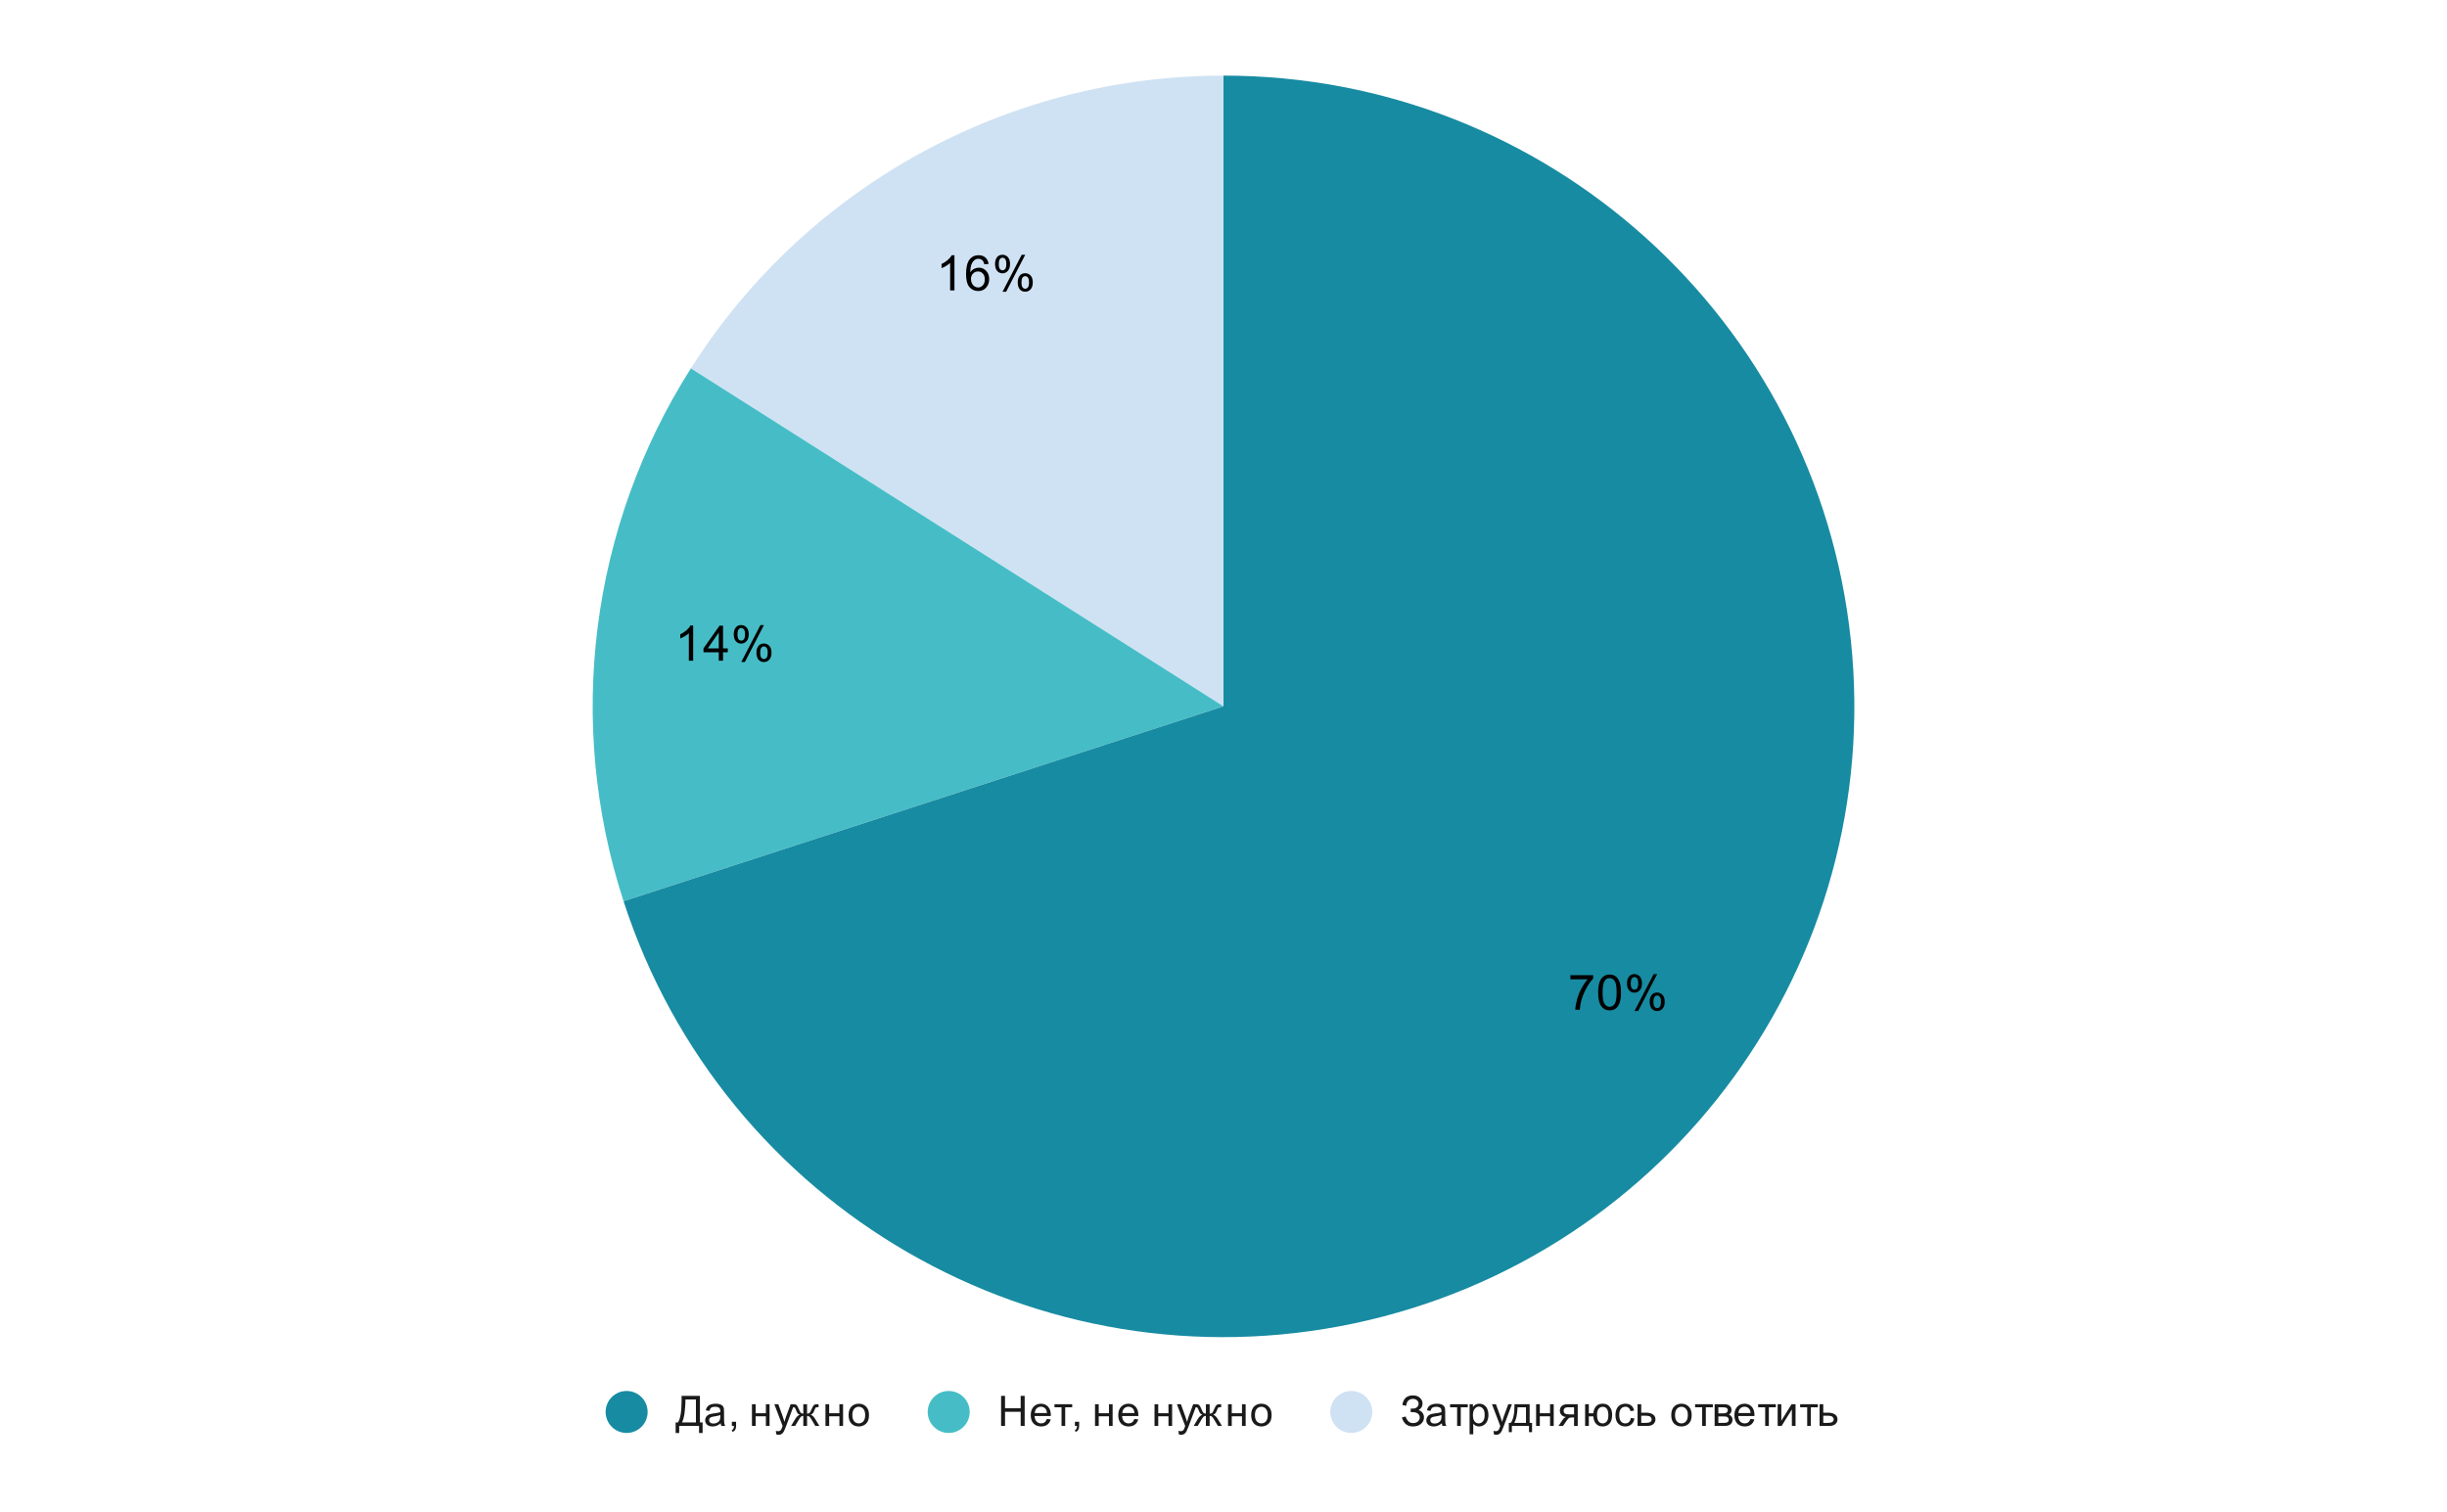 <?xml version="1.0" encoding="UTF-8"?> <svg xmlns:xlink="http://www.w3.org/1999/xlink" xmlns="http://www.w3.org/2000/svg" version="1.1" viewBox="0.0 0.0 699.0 432.0" fill="none" stroke="none" stroke-linecap="square" stroke-miterlimit="10" width="699" height="432"><path fill="#ffffff" d="M0 0L699.0 0L699.0 432.0L0 432.0L0 0Z" fill-rule="nonzero"></path><path fill="#cfe2f3" d="M197.352 105.244C230.407 53.157 287.81 21.6 349.5 21.6L349.5 201.8Z" fill-rule="nonzero"></path><path fill="#46bdc6" d="M178.12 257.485C161.524 206.407 168.575 150.589 197.352 105.244L349.5 201.8Z" fill-rule="nonzero"></path><path fill="#178ba2" d="M349.5 21.6C441.73 21.6 519.072 91.239 528.713 182.964C538.353 274.688 477.18 358.887 386.966 378.062C296.751 397.238 206.62 345.201 178.12 257.485L349.5 201.8Z" fill-rule="nonzero"></path><path fill="#000000" d="M448.599 279.792L448.599 278.604L455.099 278.604L455.099 279.557Q454.131 280.573 453.193 282.26Q452.256 283.948 451.74 285.745Q451.381 286.995 451.271 288.495L450.006 288.495Q450.021 287.307 450.459 285.635Q450.912 283.963 451.74 282.417Q452.584 280.854 453.521 279.792L448.599 279.792ZM456.521 283.557Q456.521 281.776 456.881 280.698Q457.256 279.604 457.974 279.026Q458.693 278.432 459.787 278.432Q460.599 278.432 461.209 278.76Q461.818 279.088 462.209 279.698Q462.615 280.307 462.834 281.182Q463.052 282.057 463.052 283.557Q463.052 285.323 462.693 286.401Q462.334 287.479 461.615 288.073Q460.896 288.667 459.787 288.667Q458.349 288.667 457.521 287.62Q456.521 286.37 456.521 283.557ZM457.787 283.557Q457.787 286.026 458.365 286.838Q458.943 287.651 459.787 287.651Q460.646 287.651 461.224 286.838Q461.802 286.01 461.802 283.557Q461.802 281.073 461.224 280.26Q460.646 279.448 459.771 279.448Q458.927 279.448 458.427 280.167Q457.787 281.088 457.787 283.557ZM464.756 280.885Q464.756 279.807 465.287 279.057Q465.834 278.307 466.865 278.307Q467.802 278.307 468.412 278.979Q469.037 279.651 469.037 280.948Q469.037 282.229 468.412 282.917Q467.787 283.604 466.881 283.604Q465.974 283.604 465.365 282.932Q464.756 282.245 464.756 280.885ZM466.896 279.151Q466.443 279.151 466.131 279.557Q465.834 279.948 465.834 280.995Q465.834 281.963 466.131 282.354Q466.443 282.745 466.896 282.745Q467.365 282.745 467.662 282.354Q467.974 281.963 467.974 280.901Q467.974 279.932 467.662 279.542Q467.349 279.151 466.896 279.151ZM466.896 288.87L472.381 278.307L473.381 278.307L467.927 288.87L466.896 288.87ZM471.24 286.135Q471.24 285.057 471.771 284.323Q472.318 283.573 473.349 283.573Q474.287 283.573 474.912 284.245Q475.537 284.917 475.537 286.213Q475.537 287.495 474.912 288.182Q474.287 288.87 473.349 288.87Q472.443 288.87 471.834 288.198Q471.24 287.51 471.24 286.135ZM473.381 284.417Q472.912 284.417 472.615 284.823Q472.318 285.213 472.318 286.26Q472.318 287.229 472.615 287.62Q472.927 288.01 473.381 288.01Q473.849 288.01 474.146 287.62Q474.459 287.229 474.459 286.167Q474.459 285.198 474.146 284.807Q473.849 284.417 473.381 284.417Z" fill-rule="nonzero"></path><path fill="#000000" d="M198.005 188.771L196.771 188.771L196.771 180.927Q196.334 181.349 195.599 181.787Q194.88 182.209 194.318 182.412L194.318 181.224Q195.349 180.74 196.115 180.052Q196.896 179.365 197.209 178.709L198.005 178.709L198.005 188.771ZM205.318 188.771L205.318 186.365L200.959 186.365L200.959 185.24L205.537 178.756L206.537 178.756L206.537 185.24L207.896 185.24L207.896 186.365L206.537 186.365L206.537 188.771L205.318 188.771ZM205.318 185.24L205.318 180.724L202.177 185.24L205.318 185.24ZM209.599 181.162Q209.599 180.084 210.13 179.334Q210.677 178.584 211.709 178.584Q212.646 178.584 213.255 179.256Q213.88 179.927 213.88 181.224Q213.88 182.506 213.255 183.193Q212.63 183.881 211.724 183.881Q210.818 183.881 210.209 183.209Q209.599 182.521 209.599 181.162ZM211.74 179.427Q211.287 179.427 210.974 179.834Q210.677 180.224 210.677 181.271Q210.677 182.24 210.974 182.631Q211.287 183.021 211.74 183.021Q212.209 183.021 212.505 182.631Q212.818 182.24 212.818 181.177Q212.818 180.209 212.505 179.818Q212.193 179.427 211.74 179.427ZM211.74 189.146L217.224 178.584L218.224 178.584L212.771 189.146L211.74 189.146ZM216.084 186.412Q216.084 185.334 216.615 184.599Q217.162 183.849 218.193 183.849Q219.13 183.849 219.755 184.521Q220.38 185.193 220.38 186.49Q220.38 187.771 219.755 188.459Q219.13 189.146 218.193 189.146Q217.287 189.146 216.677 188.474Q216.084 187.787 216.084 186.412ZM218.224 184.693Q217.755 184.693 217.459 185.099Q217.162 185.49 217.162 186.537Q217.162 187.506 217.459 187.896Q217.771 188.287 218.224 188.287Q218.693 188.287 218.99 187.896Q219.302 187.506 219.302 186.443Q219.302 185.474 218.99 185.084Q218.693 184.693 218.224 184.693Z" fill-rule="nonzero"></path><path fill="#000000" d="M272.646 82.975L271.411 82.975L271.411 75.132Q270.974 75.554 270.239 75.991Q269.521 76.413 268.958 76.616L268.958 75.429Q269.989 74.944 270.755 74.257Q271.536 73.569 271.849 72.913L272.646 72.913L272.646 82.975ZM282.396 75.413L281.177 75.507Q281.005 74.772 280.708 74.444Q280.208 73.929 279.474 73.929Q278.88 73.929 278.442 74.257Q277.864 74.679 277.521 75.491Q277.192 76.304 277.177 77.804Q277.614 77.132 278.255 76.804Q278.911 76.475 279.614 76.475Q280.849 76.475 281.708 77.382Q282.567 78.288 282.567 79.725Q282.567 80.663 282.161 81.475Q281.755 82.288 281.036 82.725Q280.333 83.147 279.427 83.147Q277.896 83.147 276.927 82.022Q275.958 80.882 275.958 78.288Q275.958 75.382 277.021 74.054Q277.958 72.913 279.552 72.913Q280.739 72.913 281.489 73.585Q282.239 74.241 282.396 75.413ZM277.364 79.725Q277.364 80.366 277.63 80.944Q277.911 81.522 278.396 81.835Q278.88 82.132 279.411 82.132Q280.192 82.132 280.755 81.507Q281.317 80.882 281.317 79.804Q281.317 78.757 280.755 78.163Q280.208 77.554 279.364 77.554Q278.536 77.554 277.942 78.163Q277.364 78.757 277.364 79.725ZM284.239 75.366Q284.239 74.288 284.771 73.538Q285.317 72.788 286.349 72.788Q287.286 72.788 287.896 73.46Q288.521 74.132 288.521 75.429Q288.521 76.71 287.896 77.397Q287.271 78.085 286.364 78.085Q285.458 78.085 284.849 77.413Q284.239 76.725 284.239 75.366ZM286.38 73.632Q285.927 73.632 285.614 74.038Q285.317 74.429 285.317 75.475Q285.317 76.444 285.614 76.835Q285.927 77.225 286.38 77.225Q286.849 77.225 287.146 76.835Q287.458 76.444 287.458 75.382Q287.458 74.413 287.146 74.022Q286.833 73.632 286.38 73.632ZM286.38 83.35L291.864 72.788L292.864 72.788L287.411 83.35L286.38 83.35ZM290.724 80.616Q290.724 79.538 291.255 78.804Q291.802 78.054 292.833 78.054Q293.771 78.054 294.396 78.725Q295.021 79.397 295.021 80.694Q295.021 81.975 294.396 82.663Q293.771 83.35 292.833 83.35Q291.927 83.35 291.317 82.679Q290.724 81.991 290.724 80.616ZM292.864 78.897Q292.396 78.897 292.099 79.304Q291.802 79.694 291.802 80.741Q291.802 81.71 292.099 82.1Q292.411 82.491 292.864 82.491Q293.333 82.491 293.63 82.1Q293.942 81.71 293.942 80.647Q293.942 79.679 293.63 79.288Q293.333 78.897 292.864 78.897Z" fill-rule="nonzero"></path><path fill="#178ba2" d="M185.0 403.4C185.0 406.714 182.314 409.4 179.0 409.4C175.686 409.4 173.0 406.714 173.0 403.4C173.0 400.086 175.686 397.4 179.0 397.4C182.314 397.4 185.0 400.086 185.0 403.4Z" fill-rule="nonzero"></path><path fill="#1a1a1a" d="M194.703 398.806L199.938 398.806L199.938 406.384L200.703 406.384L200.703 409.4L199.688 409.4L199.688 407.4L194.016 407.4L194.016 409.4L193.0 409.4L193.0 406.384L193.672 406.384Q194.703 404.822 194.703 400.056L194.703 398.806ZM198.797 399.822L195.797 399.822L195.797 400.259Q195.797 401.353 195.594 403.259Q195.406 405.166 194.828 406.384L198.797 406.384L198.797 399.822ZM205.859 406.634Q205.266 407.134 204.719 407.337Q204.188 407.541 203.562 407.541Q202.531 407.541 201.984 407.041Q201.438 406.541 201.438 405.759Q201.438 405.306 201.641 404.931Q201.844 404.541 202.188 404.322Q202.531 404.087 202.953 403.978Q203.25 403.884 203.891 403.806Q205.156 403.666 205.766 403.447Q205.766 403.228 205.766 403.181Q205.766 402.525 205.469 402.259Q205.062 401.916 204.266 401.916Q203.531 401.916 203.172 402.181Q202.812 402.431 202.641 403.087L201.609 402.947Q201.75 402.291 202.078 401.884Q202.406 401.478 203.016 401.259Q203.625 401.041 204.422 401.041Q205.219 401.041 205.719 401.228Q206.219 401.416 206.453 401.697Q206.688 401.978 206.781 402.416Q206.828 402.681 206.828 403.384L206.828 404.791Q206.828 406.259 206.891 406.65Q206.969 407.041 207.172 407.4L206.062 407.4Q205.906 407.072 205.859 406.634ZM205.766 404.275Q205.188 404.509 204.047 404.681Q203.391 404.775 203.125 404.9Q202.859 405.009 202.703 405.228Q202.562 405.447 202.562 405.728Q202.562 406.15 202.875 406.431Q203.203 406.712 203.812 406.712Q204.422 406.712 204.891 406.447Q205.375 406.181 205.594 405.712Q205.766 405.353 205.766 404.666L205.766 404.275ZM209.062 407.4L209.062 406.197L210.266 406.197L210.266 407.4Q210.266 408.056 210.031 408.462Q209.797 408.884 209.297 409.103L209.0 408.65Q209.328 408.509 209.484 408.212Q209.641 407.931 209.672 407.4L209.062 407.4ZM214.797 401.181L215.859 401.181L215.859 403.759L218.781 403.759L218.781 401.181L219.828 401.181L219.828 407.4L218.781 407.4L218.781 404.634L215.859 404.634L215.859 407.4L214.797 407.4L214.797 401.181ZM221.75 409.791L221.625 408.806Q221.969 408.9 222.234 408.9Q222.578 408.9 222.781 408.775Q223.0 408.666 223.141 408.462Q223.234 408.291 223.469 407.666Q223.484 407.587 223.562 407.416L221.188 401.181L222.328 401.181L223.625 404.775Q223.875 405.462 224.078 406.228Q224.266 405.494 224.516 404.806L225.844 401.181L226.891 401.181L224.531 407.509Q224.141 408.525 223.938 408.916Q223.656 409.447 223.281 409.681Q222.922 409.931 222.422 409.931Q222.125 409.931 221.75 409.791ZM230.547 401.181L230.547 403.869Q231.062 403.869 231.266 403.681Q231.469 403.478 231.859 402.541Q232.234 401.666 232.516 401.416Q232.812 401.181 233.438 401.181L233.828 401.181L233.828 402.056L233.531 402.041Q233.109 402.041 233.0 402.166Q232.875 402.291 232.625 402.931Q232.391 403.541 232.188 403.775Q231.984 404.009 231.562 404.212Q232.25 404.384 232.906 405.478L234.062 407.4L232.906 407.4L231.766 405.478Q231.422 404.884 231.156 404.712Q230.906 404.525 230.547 404.525L230.547 407.4L229.469 407.4L229.469 404.525Q229.125 404.525 228.859 404.712Q228.609 404.884 228.266 405.478L227.125 407.4L225.969 407.4L227.125 405.478Q227.781 404.384 228.469 404.212Q228.0 403.994 227.812 403.744Q227.625 403.478 227.25 402.525Q227.125 402.197 226.969 402.119Q226.828 402.041 226.516 402.041Q226.453 402.041 226.219 402.056L226.219 401.181L226.359 401.181Q226.969 401.181 227.219 401.259Q227.469 401.322 227.656 401.556Q227.859 401.791 228.172 402.541Q228.562 403.462 228.766 403.666Q228.969 403.869 229.469 403.869L229.469 401.181L230.547 401.181ZM235.797 401.181L236.859 401.181L236.859 403.759L239.781 403.759L239.781 401.181L240.828 401.181L240.828 407.4L239.781 407.4L239.781 404.634L236.859 404.634L236.859 407.4L235.797 407.4L235.797 401.181ZM242.406 404.291Q242.406 402.556 243.359 401.728Q244.156 401.041 245.312 401.041Q246.594 401.041 247.406 401.884Q248.234 402.712 248.234 404.197Q248.234 405.4 247.875 406.087Q247.516 406.775 246.812 407.166Q246.125 407.541 245.312 407.541Q244.016 407.541 243.203 406.712Q242.406 405.869 242.406 404.291ZM243.484 404.291Q243.484 405.478 244.0 406.072Q244.531 406.666 245.312 406.666Q246.109 406.666 246.625 406.072Q247.141 405.478 247.141 404.259Q247.141 403.103 246.609 402.509Q246.094 401.916 245.312 401.916Q244.531 401.916 244.0 402.509Q243.484 403.087 243.484 404.291Z" fill-rule="nonzero"></path><path fill="#46bdc6" d="M277.0 403.4C277.0 406.714 274.314 409.4 271.0 409.4C267.686 409.4 265.0 406.714 265.0 403.4C265.0 400.086 267.686 397.4 271.0 397.4C274.314 397.4 277.0 400.086 277.0 403.4Z" fill-rule="nonzero"></path><path fill="#1a1a1a" d="M285.969 407.4L285.969 398.806L287.094 398.806L287.094 402.337L291.562 402.337L291.562 398.806L292.703 398.806L292.703 407.4L291.562 407.4L291.562 403.353L287.094 403.353L287.094 407.4L285.969 407.4ZM299.047 405.4L300.141 405.525Q299.891 406.478 299.188 407.009Q298.484 407.541 297.406 407.541Q296.047 407.541 295.234 406.697Q294.438 405.853 294.438 404.337Q294.438 402.775 295.25 401.916Q296.062 401.041 297.344 401.041Q298.594 401.041 299.375 401.884Q300.172 402.728 300.172 404.275Q300.172 404.369 300.172 404.556L295.531 404.556Q295.594 405.587 296.109 406.134Q296.625 406.666 297.406 406.666Q297.984 406.666 298.391 406.369Q298.812 406.056 299.047 405.4ZM295.594 403.697L299.062 403.697Q299.0 402.9 298.672 402.509Q298.156 401.9 297.359 401.9Q296.625 401.9 296.125 402.384Q295.641 402.869 295.594 403.697ZM301.219 401.181L306.281 401.181L306.281 402.056L304.281 402.056L304.281 407.4L303.234 407.4L303.234 402.056L301.219 402.056L301.219 401.181ZM307.062 407.4L307.062 406.197L308.266 406.197L308.266 407.4Q308.266 408.056 308.031 408.462Q307.797 408.884 307.297 409.103L307.0 408.65Q307.328 408.509 307.484 408.212Q307.641 407.931 307.672 407.4L307.062 407.4ZM312.797 401.181L313.859 401.181L313.859 403.759L316.781 403.759L316.781 401.181L317.828 401.181L317.828 407.4L316.781 407.4L316.781 404.634L313.859 404.634L313.859 407.4L312.797 407.4L312.797 401.181ZM324.047 405.4L325.141 405.525Q324.891 406.478 324.188 407.009Q323.484 407.541 322.406 407.541Q321.047 407.541 320.234 406.697Q319.438 405.853 319.438 404.337Q319.438 402.775 320.25 401.916Q321.062 401.041 322.344 401.041Q323.594 401.041 324.375 401.884Q325.172 402.728 325.172 404.275Q325.172 404.369 325.172 404.556L320.531 404.556Q320.594 405.587 321.109 406.134Q321.625 406.666 322.406 406.666Q322.984 406.666 323.391 406.369Q323.812 406.056 324.047 405.4ZM320.594 403.697L324.062 403.697Q324.0 402.9 323.672 402.509Q323.156 401.9 322.359 401.9Q321.625 401.9 321.125 402.384Q320.641 402.869 320.594 403.697ZM329.797 401.181L330.859 401.181L330.859 403.759L333.781 403.759L333.781 401.181L334.828 401.181L334.828 407.4L333.781 407.4L333.781 404.634L330.859 404.634L330.859 407.4L329.797 407.4L329.797 401.181ZM336.75 409.791L336.625 408.806Q336.969 408.9 337.234 408.9Q337.578 408.9 337.781 408.775Q338.0 408.666 338.141 408.462Q338.234 408.291 338.469 407.666Q338.484 407.587 338.562 407.416L336.188 401.181L337.328 401.181L338.625 404.775Q338.875 405.462 339.078 406.228Q339.266 405.494 339.516 404.806L340.844 401.181L341.891 401.181L339.531 407.509Q339.141 408.525 338.938 408.916Q338.656 409.447 338.281 409.681Q337.922 409.931 337.422 409.931Q337.125 409.931 336.75 409.791ZM345.547 401.181L345.547 403.869Q346.062 403.869 346.266 403.681Q346.469 403.478 346.859 402.541Q347.234 401.666 347.516 401.416Q347.812 401.181 348.438 401.181L348.828 401.181L348.828 402.056L348.531 402.041Q348.109 402.041 348.0 402.166Q347.875 402.291 347.625 402.931Q347.391 403.541 347.188 403.775Q346.984 404.009 346.562 404.212Q347.25 404.384 347.906 405.478L349.062 407.4L347.906 407.4L346.766 405.478Q346.422 404.884 346.156 404.712Q345.906 404.525 345.547 404.525L345.547 407.4L344.469 407.4L344.469 404.525Q344.125 404.525 343.859 404.712Q343.609 404.884 343.266 405.478L342.125 407.4L340.969 407.4L342.125 405.478Q342.781 404.384 343.469 404.212Q343.0 403.994 342.812 403.744Q342.625 403.478 342.25 402.525Q342.125 402.197 341.969 402.119Q341.828 402.041 341.516 402.041Q341.453 402.041 341.219 402.056L341.219 401.181L341.359 401.181Q341.969 401.181 342.219 401.259Q342.469 401.322 342.656 401.556Q342.859 401.791 343.172 402.541Q343.562 403.462 343.766 403.666Q343.969 403.869 344.469 403.869L344.469 401.181L345.547 401.181ZM350.797 401.181L351.859 401.181L351.859 403.759L354.781 403.759L354.781 401.181L355.828 401.181L355.828 407.4L354.781 407.4L354.781 404.634L351.859 404.634L351.859 407.4L350.797 407.4L350.797 401.181ZM357.406 404.291Q357.406 402.556 358.359 401.728Q359.156 401.041 360.312 401.041Q361.594 401.041 362.406 401.884Q363.234 402.712 363.234 404.197Q363.234 405.4 362.875 406.087Q362.516 406.775 361.812 407.166Q361.125 407.541 360.312 407.541Q359.016 407.541 358.203 406.712Q357.406 405.869 357.406 404.291ZM358.484 404.291Q358.484 405.478 359.0 406.072Q359.531 406.666 360.312 406.666Q361.109 406.666 361.625 406.072Q362.141 405.478 362.141 404.259Q362.141 403.103 361.609 402.509Q361.094 401.916 360.312 401.916Q359.531 401.916 359.0 402.509Q358.484 403.087 358.484 404.291Z" fill-rule="nonzero"></path><path fill="#cfe2f3" d="M392.0 403.4C392.0 406.714 389.314 409.4 386.0 409.4C382.686 409.4 380.0 406.714 380.0 403.4C380.0 400.086 382.686 397.4 386.0 397.4C389.314 397.4 392.0 400.086 392.0 403.4Z" fill-rule="nonzero"></path><path fill="#1a1a1a" d="M400.453 404.978L401.547 404.697Q401.672 405.322 402.203 405.947Q402.734 406.572 403.625 406.572Q404.531 406.572 405.047 406.119Q405.562 405.65 405.562 404.994Q405.562 404.275 405.016 403.869Q404.469 403.447 403.516 403.447L402.969 403.447L402.969 402.447Q403.75 402.447 404.172 402.369Q404.594 402.275 404.906 401.9Q405.234 401.525 405.234 401.056Q405.234 400.494 404.797 400.087Q404.359 399.666 403.609 399.666Q402.953 399.666 402.5 399.994Q402.047 400.306 401.859 400.853Q401.688 401.384 401.688 401.65L400.594 401.4Q401.0 398.666 403.625 398.666Q404.875 398.666 405.609 399.369Q406.359 400.056 406.359 400.994Q406.359 402.197 405.219 402.869Q405.875 403.041 406.312 403.603Q406.766 404.166 406.766 404.947Q406.766 406.056 405.906 406.806Q405.047 407.541 403.625 407.541Q401.188 407.541 400.453 404.978ZM411.859 406.634Q411.266 407.134 410.719 407.337Q410.188 407.541 409.562 407.541Q408.531 407.541 407.984 407.041Q407.438 406.541 407.438 405.759Q407.438 405.306 407.641 404.931Q407.844 404.541 408.188 404.322Q408.531 404.087 408.953 403.978Q409.25 403.884 409.891 403.806Q411.156 403.666 411.766 403.447Q411.766 403.228 411.766 403.181Q411.766 402.525 411.469 402.259Q411.062 401.916 410.266 401.916Q409.531 401.916 409.172 402.181Q408.812 402.431 408.641 403.087L407.609 402.947Q407.75 402.291 408.078 401.884Q408.406 401.478 409.016 401.259Q409.625 401.041 410.422 401.041Q411.219 401.041 411.719 401.228Q412.219 401.416 412.453 401.697Q412.688 401.978 412.781 402.416Q412.828 402.681 412.828 403.384L412.828 404.791Q412.828 406.259 412.891 406.65Q412.969 407.041 413.172 407.4L412.062 407.4Q411.906 407.072 411.859 406.634ZM411.766 404.275Q411.188 404.509 410.047 404.681Q409.391 404.775 409.125 404.9Q408.859 405.009 408.703 405.228Q408.562 405.447 408.562 405.728Q408.562 406.15 408.875 406.431Q409.203 406.712 409.812 406.712Q410.422 406.712 410.891 406.447Q411.375 406.181 411.594 405.712Q411.766 405.353 411.766 404.666L411.766 404.275ZM414.219 401.181L419.281 401.181L419.281 402.056L417.281 402.056L417.281 407.4L416.234 407.4L416.234 402.056L414.219 402.056L414.219 401.181ZM419.797 409.791L419.797 401.181L420.75 401.181L420.75 401.978Q421.094 401.509 421.516 401.275Q421.953 401.041 422.562 401.041Q423.359 401.041 423.969 401.447Q424.578 401.853 424.875 402.603Q425.188 403.353 425.188 404.244Q425.188 405.197 424.844 405.962Q424.516 406.728 423.859 407.134Q423.203 407.541 422.484 407.541Q421.953 407.541 421.531 407.322Q421.109 407.087 420.844 406.759L420.844 409.791L419.797 409.791ZM420.75 404.322Q420.75 405.525 421.234 406.103Q421.719 406.666 422.406 406.666Q423.109 406.666 423.609 406.072Q424.109 405.478 424.109 404.228Q424.109 403.041 423.625 402.462Q423.141 401.869 422.453 401.869Q421.781 401.869 421.266 402.494Q420.75 403.119 420.75 404.322ZM426.75 409.791L426.625 408.806Q426.969 408.9 427.234 408.9Q427.578 408.9 427.781 408.775Q428.0 408.666 428.141 408.462Q428.234 408.291 428.469 407.666Q428.484 407.587 428.562 407.416L426.188 401.181L427.328 401.181L428.625 404.775Q428.875 405.462 429.078 406.228Q429.266 405.494 429.516 404.806L430.844 401.181L431.891 401.181L429.531 407.509Q429.141 408.525 428.938 408.916Q428.656 409.447 428.281 409.681Q427.922 409.931 427.422 409.931Q427.125 409.931 426.75 409.791ZM432.625 401.181L436.953 401.181L436.953 406.525L437.641 406.525L437.641 409.166L436.766 409.166L436.766 407.4L431.875 407.4L431.875 409.166L431.0 409.166L431.0 406.525L431.562 406.525Q432.672 405.025 432.625 401.181ZM433.5 402.056Q433.391 405.072 432.562 406.525L435.906 406.525L435.906 402.056L433.5 402.056ZM438.797 401.181L439.859 401.181L439.859 403.759L442.781 403.759L442.781 401.181L443.828 401.181L443.828 407.4L442.781 407.4L442.781 404.634L439.859 404.634L439.859 407.4L438.797 407.4L438.797 401.181ZM450.688 401.181L450.688 407.4L449.641 407.4L449.641 404.978L449.031 404.978Q448.469 404.978 448.203 405.119Q447.938 405.259 447.406 406.041L446.484 407.4L445.188 407.4L446.312 405.728Q446.844 404.962 447.359 404.853Q446.453 404.728 446.016 404.212Q445.578 403.681 445.578 402.994Q445.578 402.181 446.141 401.681Q446.719 401.181 447.812 401.181L450.688 401.181ZM449.641 402.056L448.141 402.056Q447.203 402.056 446.922 402.353Q446.656 402.634 446.656 403.025Q446.656 403.587 447.047 403.853Q447.453 404.103 448.469 404.103L449.641 404.103L449.641 402.056ZM452.797 401.181L453.859 401.181L453.859 403.775L455.141 403.775Q455.281 402.447 455.969 401.744Q456.672 401.041 457.766 401.041Q458.719 401.041 459.266 401.416Q459.812 401.791 460.156 402.462Q460.516 403.134 460.516 404.259Q460.516 405.869 459.781 406.712Q459.047 407.541 457.797 407.541Q456.625 407.541 455.922 406.775Q455.219 405.994 455.141 404.65L453.859 404.65L453.859 407.4L452.797 407.4L452.797 401.181ZM457.828 401.931Q457.062 401.931 456.625 402.525Q456.203 403.119 456.203 404.197Q456.203 405.478 456.625 406.072Q457.062 406.666 457.797 406.666Q458.516 406.666 458.969 406.119Q459.438 405.572 459.438 404.337Q459.438 403.134 459.031 402.541Q458.641 401.931 457.828 401.931ZM465.859 405.119L466.891 405.259Q466.719 406.322 466.016 406.931Q465.312 407.541 464.297 407.541Q463.016 407.541 462.234 406.712Q461.469 405.869 461.469 404.306Q461.469 403.306 461.797 402.556Q462.141 401.791 462.812 401.416Q463.5 401.041 464.312 401.041Q465.312 401.041 465.953 401.556Q466.609 402.056 466.797 403.009L465.766 403.166Q465.625 402.541 465.25 402.228Q464.875 401.9 464.344 401.9Q463.547 401.9 463.047 402.478Q462.547 403.041 462.547 404.275Q462.547 405.541 463.031 406.103Q463.516 406.666 464.281 406.666Q464.906 406.666 465.312 406.291Q465.734 405.916 465.859 405.119ZM467.781 401.181L468.828 401.181L468.828 403.603L470.172 403.603Q471.469 403.603 472.172 404.119Q472.891 404.619 472.891 405.509Q472.891 406.291 472.297 406.853Q471.703 407.4 470.406 407.4L467.781 407.4L467.781 401.181ZM468.828 406.525L469.938 406.525Q470.938 406.525 471.359 406.291Q471.797 406.041 471.797 405.525Q471.797 405.119 471.469 404.806Q471.156 404.478 470.078 404.478L468.828 404.478L468.828 406.525ZM477.406 404.291Q477.406 402.556 478.359 401.728Q479.156 401.041 480.312 401.041Q481.594 401.041 482.406 401.884Q483.234 402.712 483.234 404.197Q483.234 405.4 482.875 406.087Q482.516 406.775 481.812 407.166Q481.125 407.541 480.312 407.541Q479.016 407.541 478.203 406.712Q477.406 405.869 477.406 404.291ZM478.484 404.291Q478.484 405.478 479.0 406.072Q479.531 406.666 480.312 406.666Q481.109 406.666 481.625 406.072Q482.141 405.478 482.141 404.259Q482.141 403.103 481.609 402.509Q481.094 401.916 480.312 401.916Q479.531 401.916 479.0 402.509Q478.484 403.087 478.484 404.291ZM484.219 401.181L489.281 401.181L489.281 402.056L487.281 402.056L487.281 407.4L486.234 407.4L486.234 402.056L484.219 402.056L484.219 401.181ZM489.797 401.181L492.234 401.181Q493.125 401.181 493.562 401.337Q494.0 401.478 494.312 401.884Q494.625 402.275 494.625 402.822Q494.625 403.275 494.438 403.603Q494.25 403.931 493.891 404.166Q494.328 404.306 494.609 404.712Q494.906 405.103 494.906 405.666Q494.844 406.541 494.266 406.978Q493.703 407.4 492.609 407.4L489.797 407.4L489.797 401.181ZM490.859 403.791L491.984 403.791Q492.656 403.791 492.906 403.728Q493.156 403.65 493.344 403.447Q493.547 403.228 493.547 402.931Q493.547 402.431 493.203 402.244Q492.859 402.056 492.016 402.056L490.859 402.056L490.859 403.791ZM490.859 406.525L492.234 406.525Q493.141 406.525 493.469 406.322Q493.812 406.119 493.828 405.603Q493.828 405.306 493.625 405.056Q493.438 404.791 493.125 404.728Q492.812 404.666 492.125 404.666L490.859 404.666L490.859 406.525ZM500.047 405.4L501.141 405.525Q500.891 406.478 500.188 407.009Q499.484 407.541 498.406 407.541Q497.047 407.541 496.234 406.697Q495.438 405.853 495.438 404.337Q495.438 402.775 496.25 401.916Q497.062 401.041 498.344 401.041Q499.594 401.041 500.375 401.884Q501.172 402.728 501.172 404.275Q501.172 404.369 501.172 404.556L496.531 404.556Q496.594 405.587 497.109 406.134Q497.625 406.666 498.406 406.666Q498.984 406.666 499.391 406.369Q499.812 406.056 500.047 405.4ZM496.594 403.697L500.062 403.697Q500.0 402.9 499.672 402.509Q499.156 401.9 498.359 401.9Q497.625 401.9 497.125 402.384Q496.641 402.869 496.594 403.697ZM502.219 401.181L507.281 401.181L507.281 402.056L505.281 402.056L505.281 407.4L504.234 407.4L504.234 402.056L502.219 402.056L502.219 401.181ZM507.797 401.181L508.844 401.181L508.844 405.916L511.766 401.181L512.906 401.181L512.906 407.4L511.859 407.4L511.859 402.681L508.922 407.4L507.797 407.4L507.797 401.181ZM514.219 401.181L519.281 401.181L519.281 402.056L517.281 402.056L517.281 407.4L516.234 407.4L516.234 402.056L514.219 402.056L514.219 401.181ZM519.781 401.181L520.828 401.181L520.828 403.603L522.172 403.603Q523.469 403.603 524.172 404.119Q524.891 404.619 524.891 405.509Q524.891 406.291 524.297 406.853Q523.703 407.4 522.406 407.4L519.781 407.4L519.781 401.181ZM520.828 406.525L521.938 406.525Q522.938 406.525 523.359 406.291Q523.797 406.041 523.797 405.525Q523.797 405.119 523.469 404.806Q523.156 404.478 522.078 404.478L520.828 404.478L520.828 406.525Z" fill-rule="nonzero"></path></svg> 